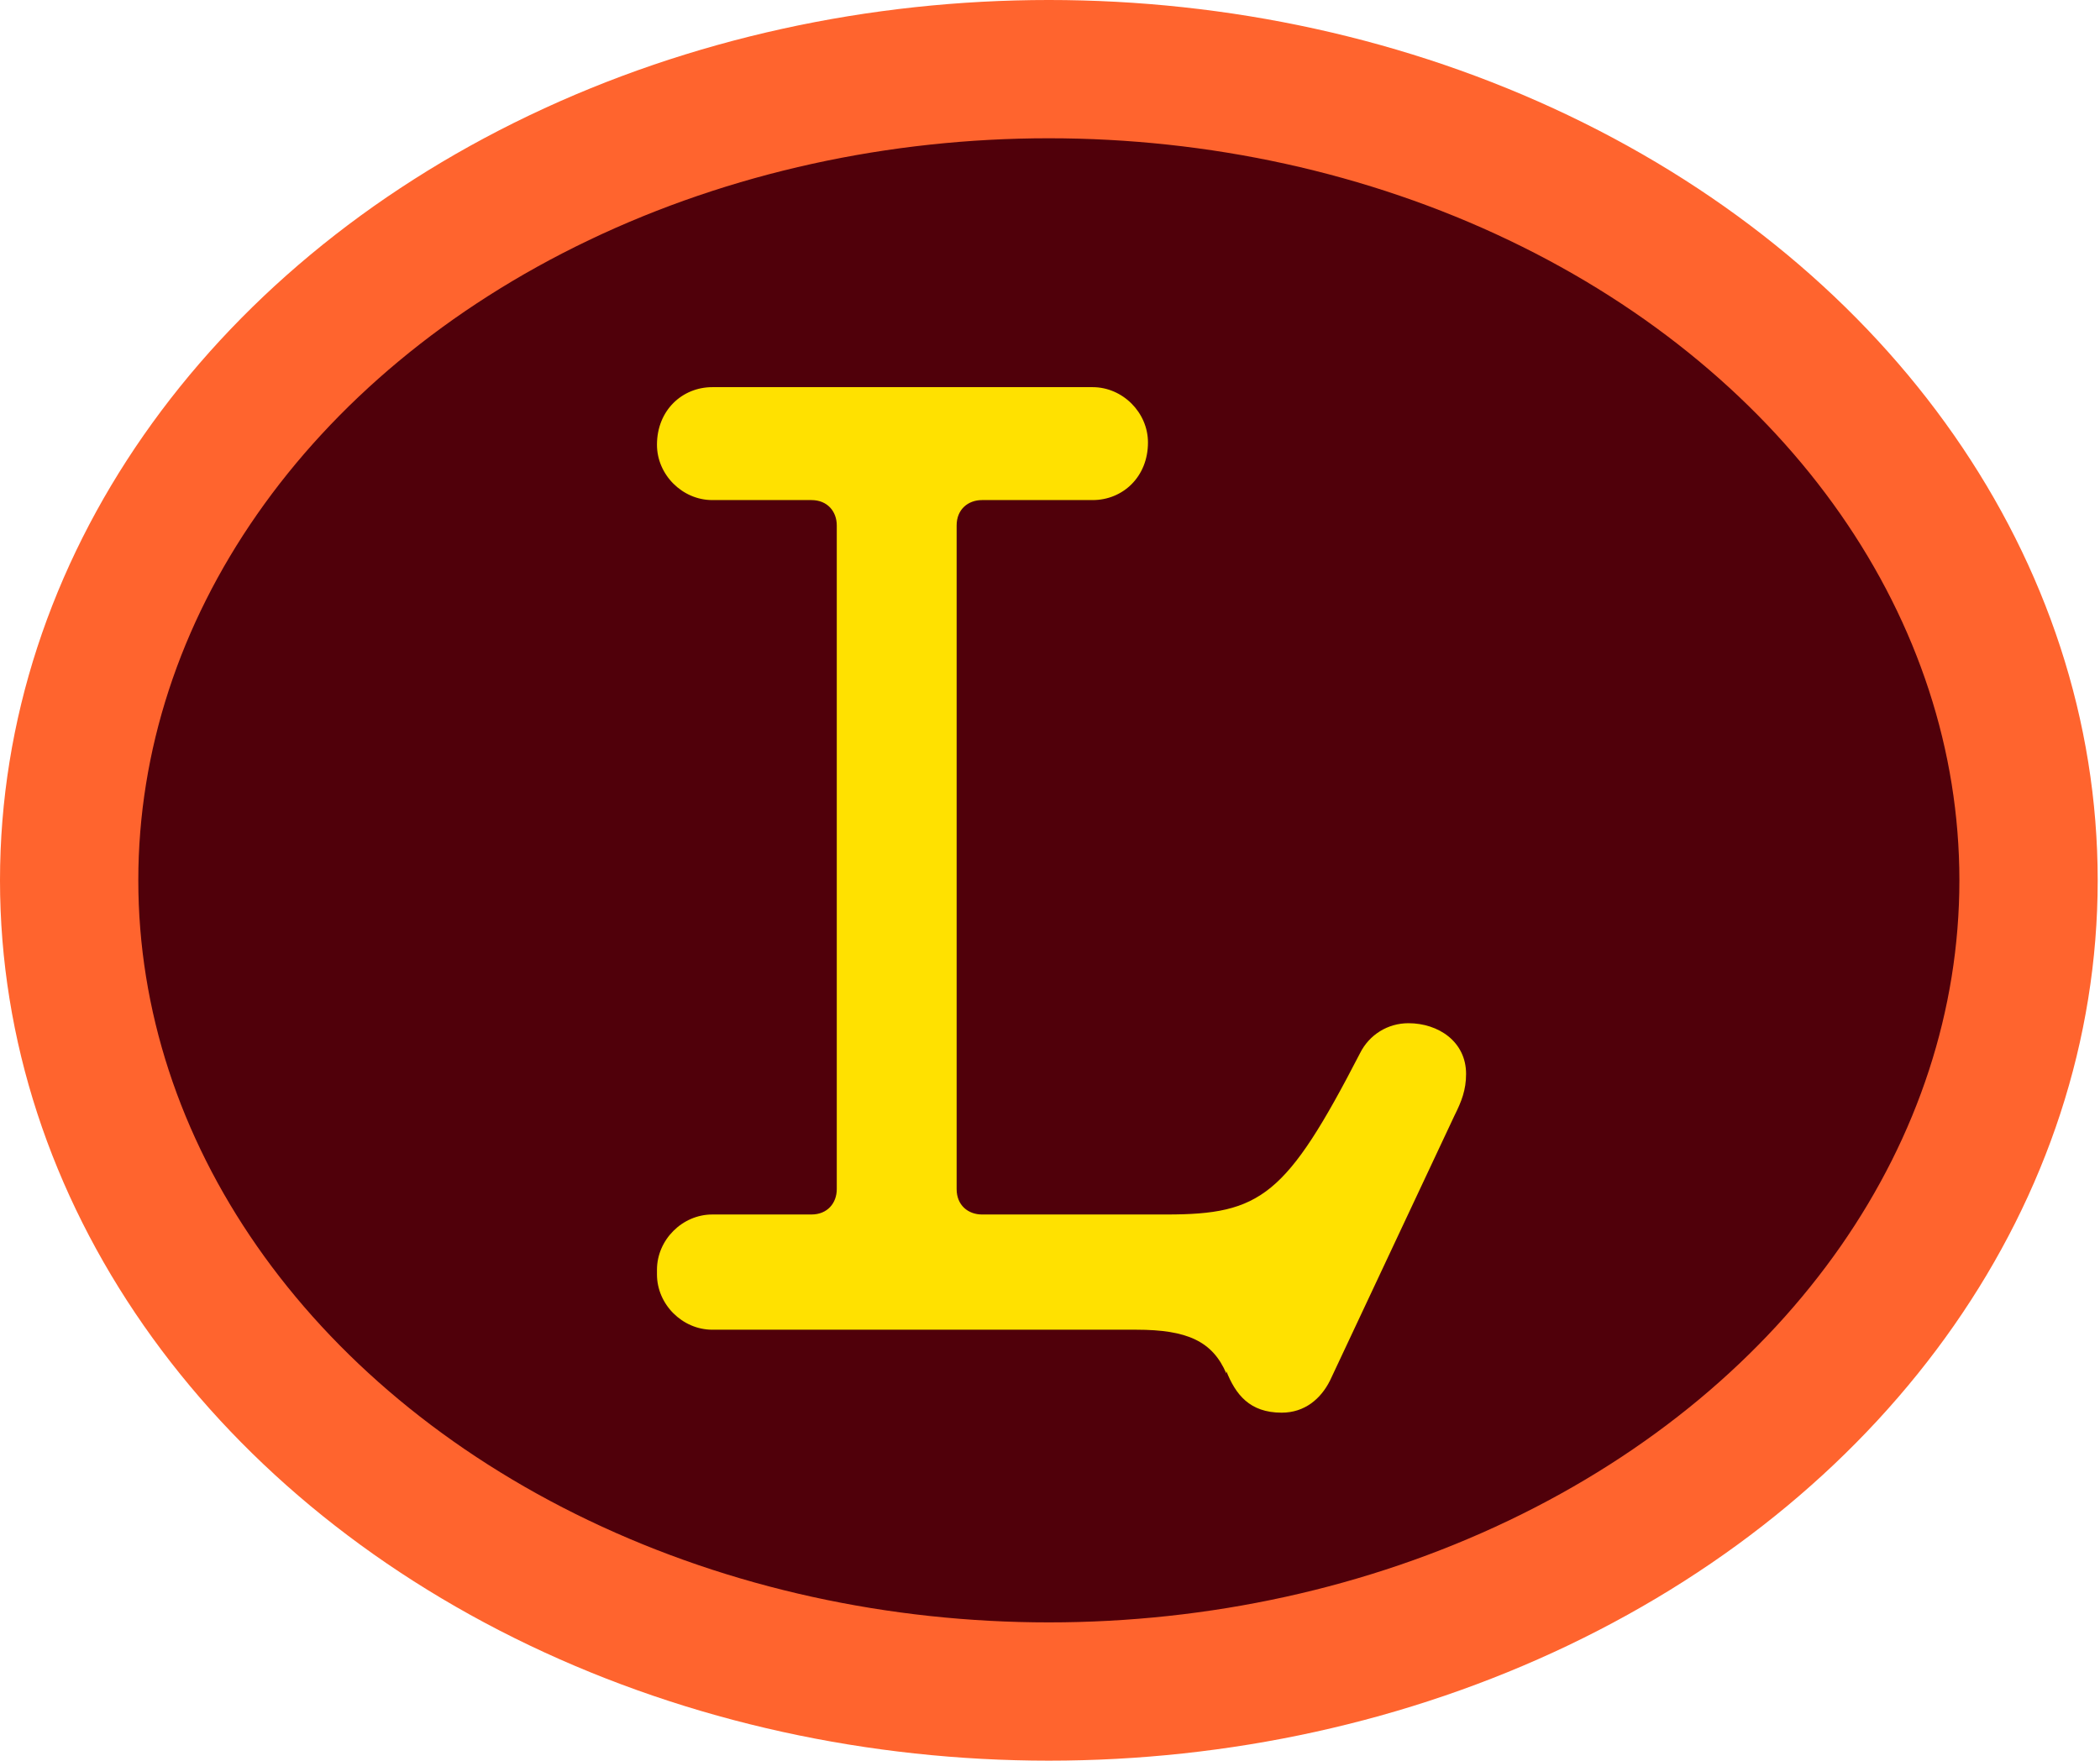 <?xml version="1.0" encoding="UTF-8"?><svg id="Layer_2" xmlns="http://www.w3.org/2000/svg" viewBox="0 0 9.11 7.64"><defs><style>.cls-1{fill:#ffe100;}.cls-2{fill:none;stroke:#ff642e;stroke-width:.6px;}.cls-3{fill:#50000a;}</style></defs><g id="Layer_1-2"><path class="cls-3" d="M4.55.3C2.2.3.3,1.88.3,3.82s1.9,3.52,4.25,3.52,4.25-1.58,4.25-3.52S6.9.3,4.55.3"/><ellipse class="cls-2" cx="4.55" cy="3.82" rx="4.25" ry="3.52"/><path class="cls-1" d="M5.32,5.96c-.06-.14-.17-.19-.39-.19h-1.84c-.13,0-.24-.11-.24-.24v-.02c0-.13.11-.24.24-.24h.43c.07,0,.11-.05.11-.11v-2.88c0-.06-.04-.11-.11-.11h-.43c-.13,0-.24-.11-.24-.24h0c0-.15.11-.25.24-.25h1.65c.13,0,.24.11.24.24h0c0,.15-.11.25-.24.25h-.48c-.06,0-.11.04-.11.11v2.88c0,.07.05.11.11.11h.8c.41,0,.52-.08.84-.7.04-.08.12-.13.21-.13.13,0,.25.08.25.22,0,.07-.02.12-.05.18l-.54,1.15c-.04.08-.11.14-.21.14-.14,0-.2-.08-.24-.18Z"/></g></svg>